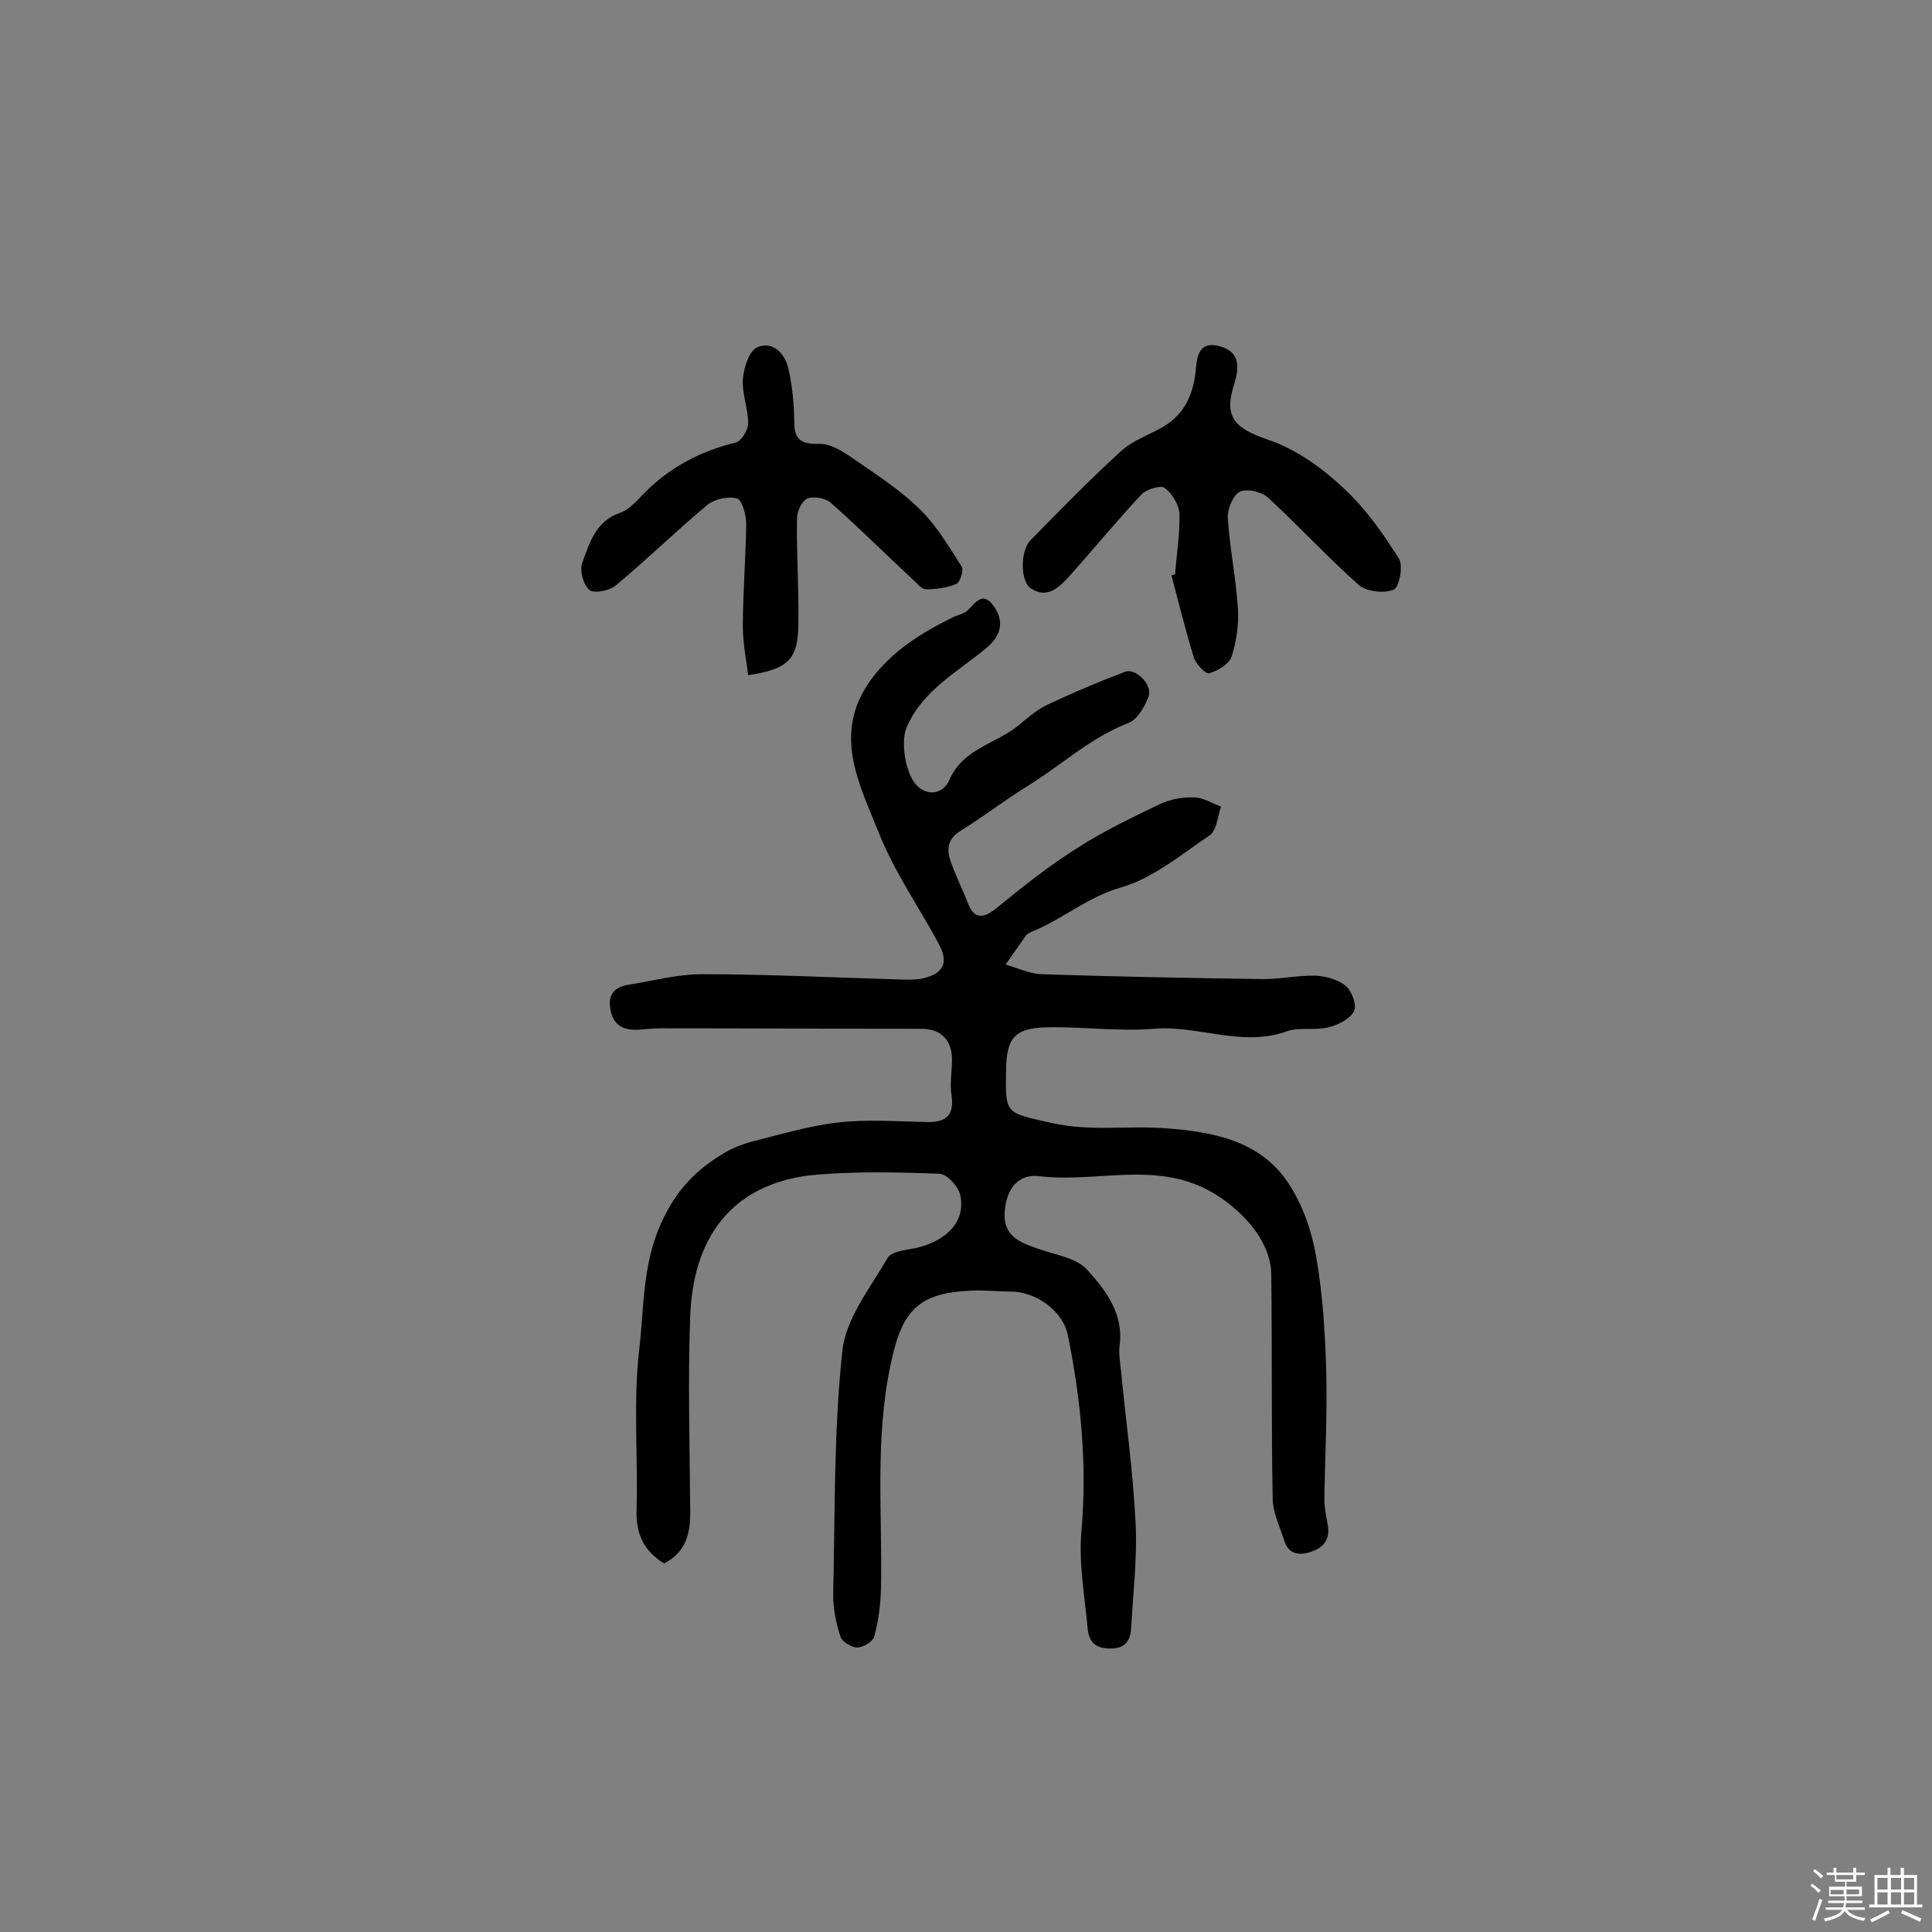 <svg enable-background="new 0 0 400 400" viewBox="0 0 400 400" xmlns="http://www.w3.org/2000/svg"><rect x="0" y="0" width="400" height="400" fill="#808080" stroke="none"/><path d="m374.8 390.4.4-.4c.7.5 1.3 1 1.8 1.4l-.5.5c-.5-.6-1.1-1.1-1.7-1.5zm1 7.3-.6-.3c.5-1.4 1.1-2.8 1.5-4.3.2.1.4.2.6.3-.5 1.3-1 2.8-1.5 4.3zm-.4-10.3.4-.4c.4.3 1 .8 1.7 1.4l-.5.5c-.4-.5-1-1-1.6-1.5zm2.5.3h1.7v-1h.6v1h3.5v-1h.6v1h1.8v.5h-1.8v1.4h-2v1h3.2v2h-3.2v.9h3.3v.5h-3.4c0 .3-.1.6-.1.9h4v.5h-3.7c.7.9 1.9 1.5 3.8 1.7-.1.2-.2.4-.3.6-2.1-.4-3.5-1.1-4-2.1-.4 1-1.8 1.7-4 2.2-.1-.2-.2-.4-.3-.6 2.1-.4 3.4-1 3.8-1.8h-3.4v-.5h3.6c.1-.3.1-.6.2-.9h-3.3v-.5h3.4c0-.3 0-.6 0-.9h-3.2v-2h3.3v-1h-2.1v-1.4h-1.7v-.5zm1.1 3.5v1h2.7c0-.3 0-.4 0-.4 0-.1 0-.2 0-.2 0-.1 0-.2 0-.3h-2.7zm1.2-3v.9h3.5v-.9zm4.7 3h-2.6v.6.4h2.6z" fill="#fbfafc"/><path d="m393.6 386.7h.6v1.5h2.7v6.1h1.1v.6h-11v-.6h1.1v-6.1h2.7v-1.5h.6v1.5h2.1v-1.5zm-2.7 8.8.4.6c-1.2.6-2.5 1.3-3.8 1.9-.1-.2-.2-.4-.3-.6 1.2-.6 2.5-1.2 3.7-1.9zm-2.2-6.7v2.4h2.1v-2.4zm0 3v2.5h2.1v-2.5zm2.8-3v2.4h2.1v-2.4zm0 3v2.5h2.1v-2.5zm6 6.1c-1.4-.7-2.7-1.3-3.9-1.8l.3-.6c1.5.6 2.7 1.2 3.9 1.7zm-1.2-9.1h-2.1v2.4h2.1zm-2.1 3v2.5h2.1v-2.5z" fill="#fbfafc"/><g fill="#010000"><path d="m137.5 323.7c-4.4-2.7-5.9-6.4-5.7-11.3.3-10.9-.7-21.9.5-32.6 1.1-8.9.6-18 4.7-26.8 3.1-6.8 7.3-11 13.3-14.5 1.6-.9 3.4-1.6 5.2-2.1 6-1.5 11.9-3.3 18-4s12.3-.2 18.5-.1c4 .1 5.6-1.5 5-5.6-.4-2.4.1-4.8.1-7.3 0-4.1-2.3-6.4-6.3-6.4-18 0-36-.1-54-.1-1.6 0-3.2.2-4.8.3-2.9.1-5-.9-5.6-4.1-.6-3.1.7-4.7 3.6-5.2 5.1-.8 10.2-2.2 15.3-2.2 13.7 0 27.5.7 41.2 1.1 1.5 0 3 .1 4.4-.2 4.5-1 5.6-3.3 3.4-7.3-4.1-7.6-9.2-14.9-12.4-23-4-10-9.6-20.4-1.7-31.4 4.4-6.1 10.6-9.9 17.1-13.1 1-.5 2.3-.7 3-1.4 1.8-1.7 3.2-4.2 5.6-.7 2.1 3.2 1.2 6-1.6 8.4-6 5-13.3 8.8-16.6 16.5-1.3 3.1-.2 9.8 2.2 12.1 2.6 2.5 5.6 1.2 6.6-1.1 2.8-6.7 9.9-7.6 14.6-11.6 1.9-1.6 3.9-3.3 6.2-4.3 5.1-2.4 10.3-4.6 15.6-6.6 2.2-.9 5.8 2.7 4.9 5.1-.8 2.1-2.3 4.8-4.2 5.5-7.8 3-13.8 8.7-20.8 13-4.7 2.9-9.2 6.4-13.9 9.3-3.1 1.9-2.9 4.4-1.8 7.1 1 2.7 2.3 5.3 3.3 7.9 1.2 3.2 3.1 3.3 5.8 1.1 5.4-4.4 10.9-8.8 16.8-12.5 5.4-3.5 11.3-6.3 17.1-9.1 2.1-1 4.7-1.5 7.1-1.4 1.9 0 3.7 1.2 5.6 1.9-.7 2-.9 4.9-2.3 5.9-6 4.1-11.9 9-18.6 10.9-6.9 2-12 6.6-18.3 9.1-.4.2-.9.4-1.2.8-1.4 2-2.8 4-4.2 6 2.5.7 4.9 1.9 7.4 2 15.2.5 30.4.8 45.6 1 3.7.1 7.4-.8 11.1-.7 2.2.1 4.7.8 6.3 2.1 1.3 1.1 2.4 4.1 1.7 5.3-.8 1.6-3.3 2.8-5.3 3.3-2.8.7-5.9-.1-8.5.8-9.4 3.4-18.4-1.3-27.7-.5-7.4.6-14.9-.5-22.3-.3-6.5.2-8.1 2.3-8.2 8.8-.2 9.4-.1 8.8 9.4 11 8 1.8 15.8.5 23.6 1.1 9.5.7 19.5 2.4 25.4 11.3 3 4.5 4.9 10 5.8 15.3 1.4 8.1 1.9 16.3 2.1 24.5.2 8.6-.3 17.2-.4 25.8 0 1.8.4 3.5.7 5.3.5 2.9-.8 4.6-3.5 5.5-2.5.8-4.6.5-5.5-2.3s-2.3-5.7-2.4-8.5c-.3-15.6-.1-31.1-.3-46.7-.1-7.1-6.3-13.4-12-16.8-11.7-6.9-24.1-2-36.1-3.5-4.4-.5-6.8 2.8-7.1 7.5-.3 4.9 3.1 6.2 6.8 7.5 3.6 1.3 8.1 1.9 10.3 4.4 3.8 4.2 7.6 9.1 6.7 15.7-.2 1.7.1 3.5.3 5.3 1 10.4 2.5 20.8 3 31.3.4 7.2-.5 14.4-.9 21.7-.1 2.4-.9 4.3-4 4.4s-4.7-1.1-5-4c-.6-6.7-1.9-13.6-1.3-20.3 1.2-13.7-.1-27.2-2.8-40.5-1-5.1-6.6-9.1-11.9-9.1-2.6 0-5.2-.3-7.8-.2-11.3.4-14.7 4.1-17 15.3-3.3 15.4-1.7 30.9-2 46.3-.1 3.4-.5 6.8-1.4 10-.3 1.1-2.3 2.3-3.5 2.3s-3.2-1.2-3.5-2.3c-.9-2.7-1.5-5.7-1.5-8.6.4-16.9.1-33.8 1.9-50.5.7-6.7 5.8-13.1 9.4-19.3.8-1.3 3.7-1.6 5.8-2 6.5-1.5 10.4-5.6 9.2-11-.4-1.8-2.8-4.4-4.4-4.4-8.4-.3-16.9-.5-25.3.2-16.3 1.4-25.5 11.6-26.2 29.2-.5 13.3-.1 26.6 0 40 .1 4.9-.7 8.8-5.4 11.3z"/><path d="m243.3 118.9c.3-4.2 1-8.4.9-12.5-.1-1.9-1.5-4.2-3.1-5.4-.8-.6-3.8.3-4.8 1.4-4.6 4.9-8.9 10.1-13.4 15.2-.5.6-1.1 1.2-1.6 1.8-2.2 2.4-4.6 4.6-7.9 2.4-2.2-1.5-2.2-7.8 0-10 6.1-6.2 12.2-12.5 18.7-18.4 2.5-2.3 6-3.4 9-5.2 4-2.5 5.8-6.2 6.4-10.9.3-2.9.3-6.9 5.1-5.6 4.2 1.2 4 4.4 2.9 7.9-2.2 6.9.2 9.1 7.2 11.5 5.6 1.9 10.9 5.7 15.3 9.8 4.6 4.2 8.3 9.5 11.6 14.7 1 1.5.1 6.1-1.1 6.5-2 .8-5.6.4-7.2-1-6.5-5.8-12.4-12.2-18.8-18.1-1.3-1.2-4.4-1.9-5.8-1.2s-2.6 3.6-2.5 5.4c.4 6.3 1.7 12.5 2.1 18.8.2 3.3-.3 6.8-1.3 9.9-.5 1.6-2.9 3-4.7 3.5-.7.2-2.8-2-3.2-3.5-1.7-5.6-3.1-11.2-4.6-16.9.1.2.4 0 .8-.1z"/><path d="m154.9 139.8c-.4-3.3-1.1-6.7-1.1-10 0-7.1.6-14.2.7-21.3 0-1.8-.8-4.9-1.9-5.3-1.8-.5-4.6.1-6.1 1.3-6.5 5.4-12.5 11.3-19 16.7-1.3 1.1-4.4 1.7-5.4 1-1.3-1-2.1-4-1.6-5.5 1.5-4.1 2.7-8.7 7.8-10.5 1.9-.6 3.4-2.4 4.9-3.9 5.3-5.5 11.8-8.9 19.2-10.7 1.1-.3 2.5-2.6 2.5-4 0-3-1.3-6.1-1.1-9.1.2-2.4 1.3-5.9 3-6.6 3-1.3 5.6 1 6.4 4.3.7 3.1 1.1 6.3 1.2 9.4.1 3.6-.4 6.5 5.2 6.3 3.1-.1 6.6 2.8 9.6 4.8 4.1 2.8 8.3 5.7 11.8 9.3 3.2 3.3 5.6 7.4 8.1 11.3.5.7-.3 3.2-1.1 3.6-1.9.8-4.2 1.1-6.3 1.1-.9 0-1.8-1.2-2.7-2-5.7-5.3-11.2-10.8-17-15.9-1.1-1-3.6-1.4-4.8-.9s-2.2 2.7-2.2 4.2c-.1 7.1.4 14.2.3 21.4 0 7.7-2 9.7-10.4 11z"/></g></svg>